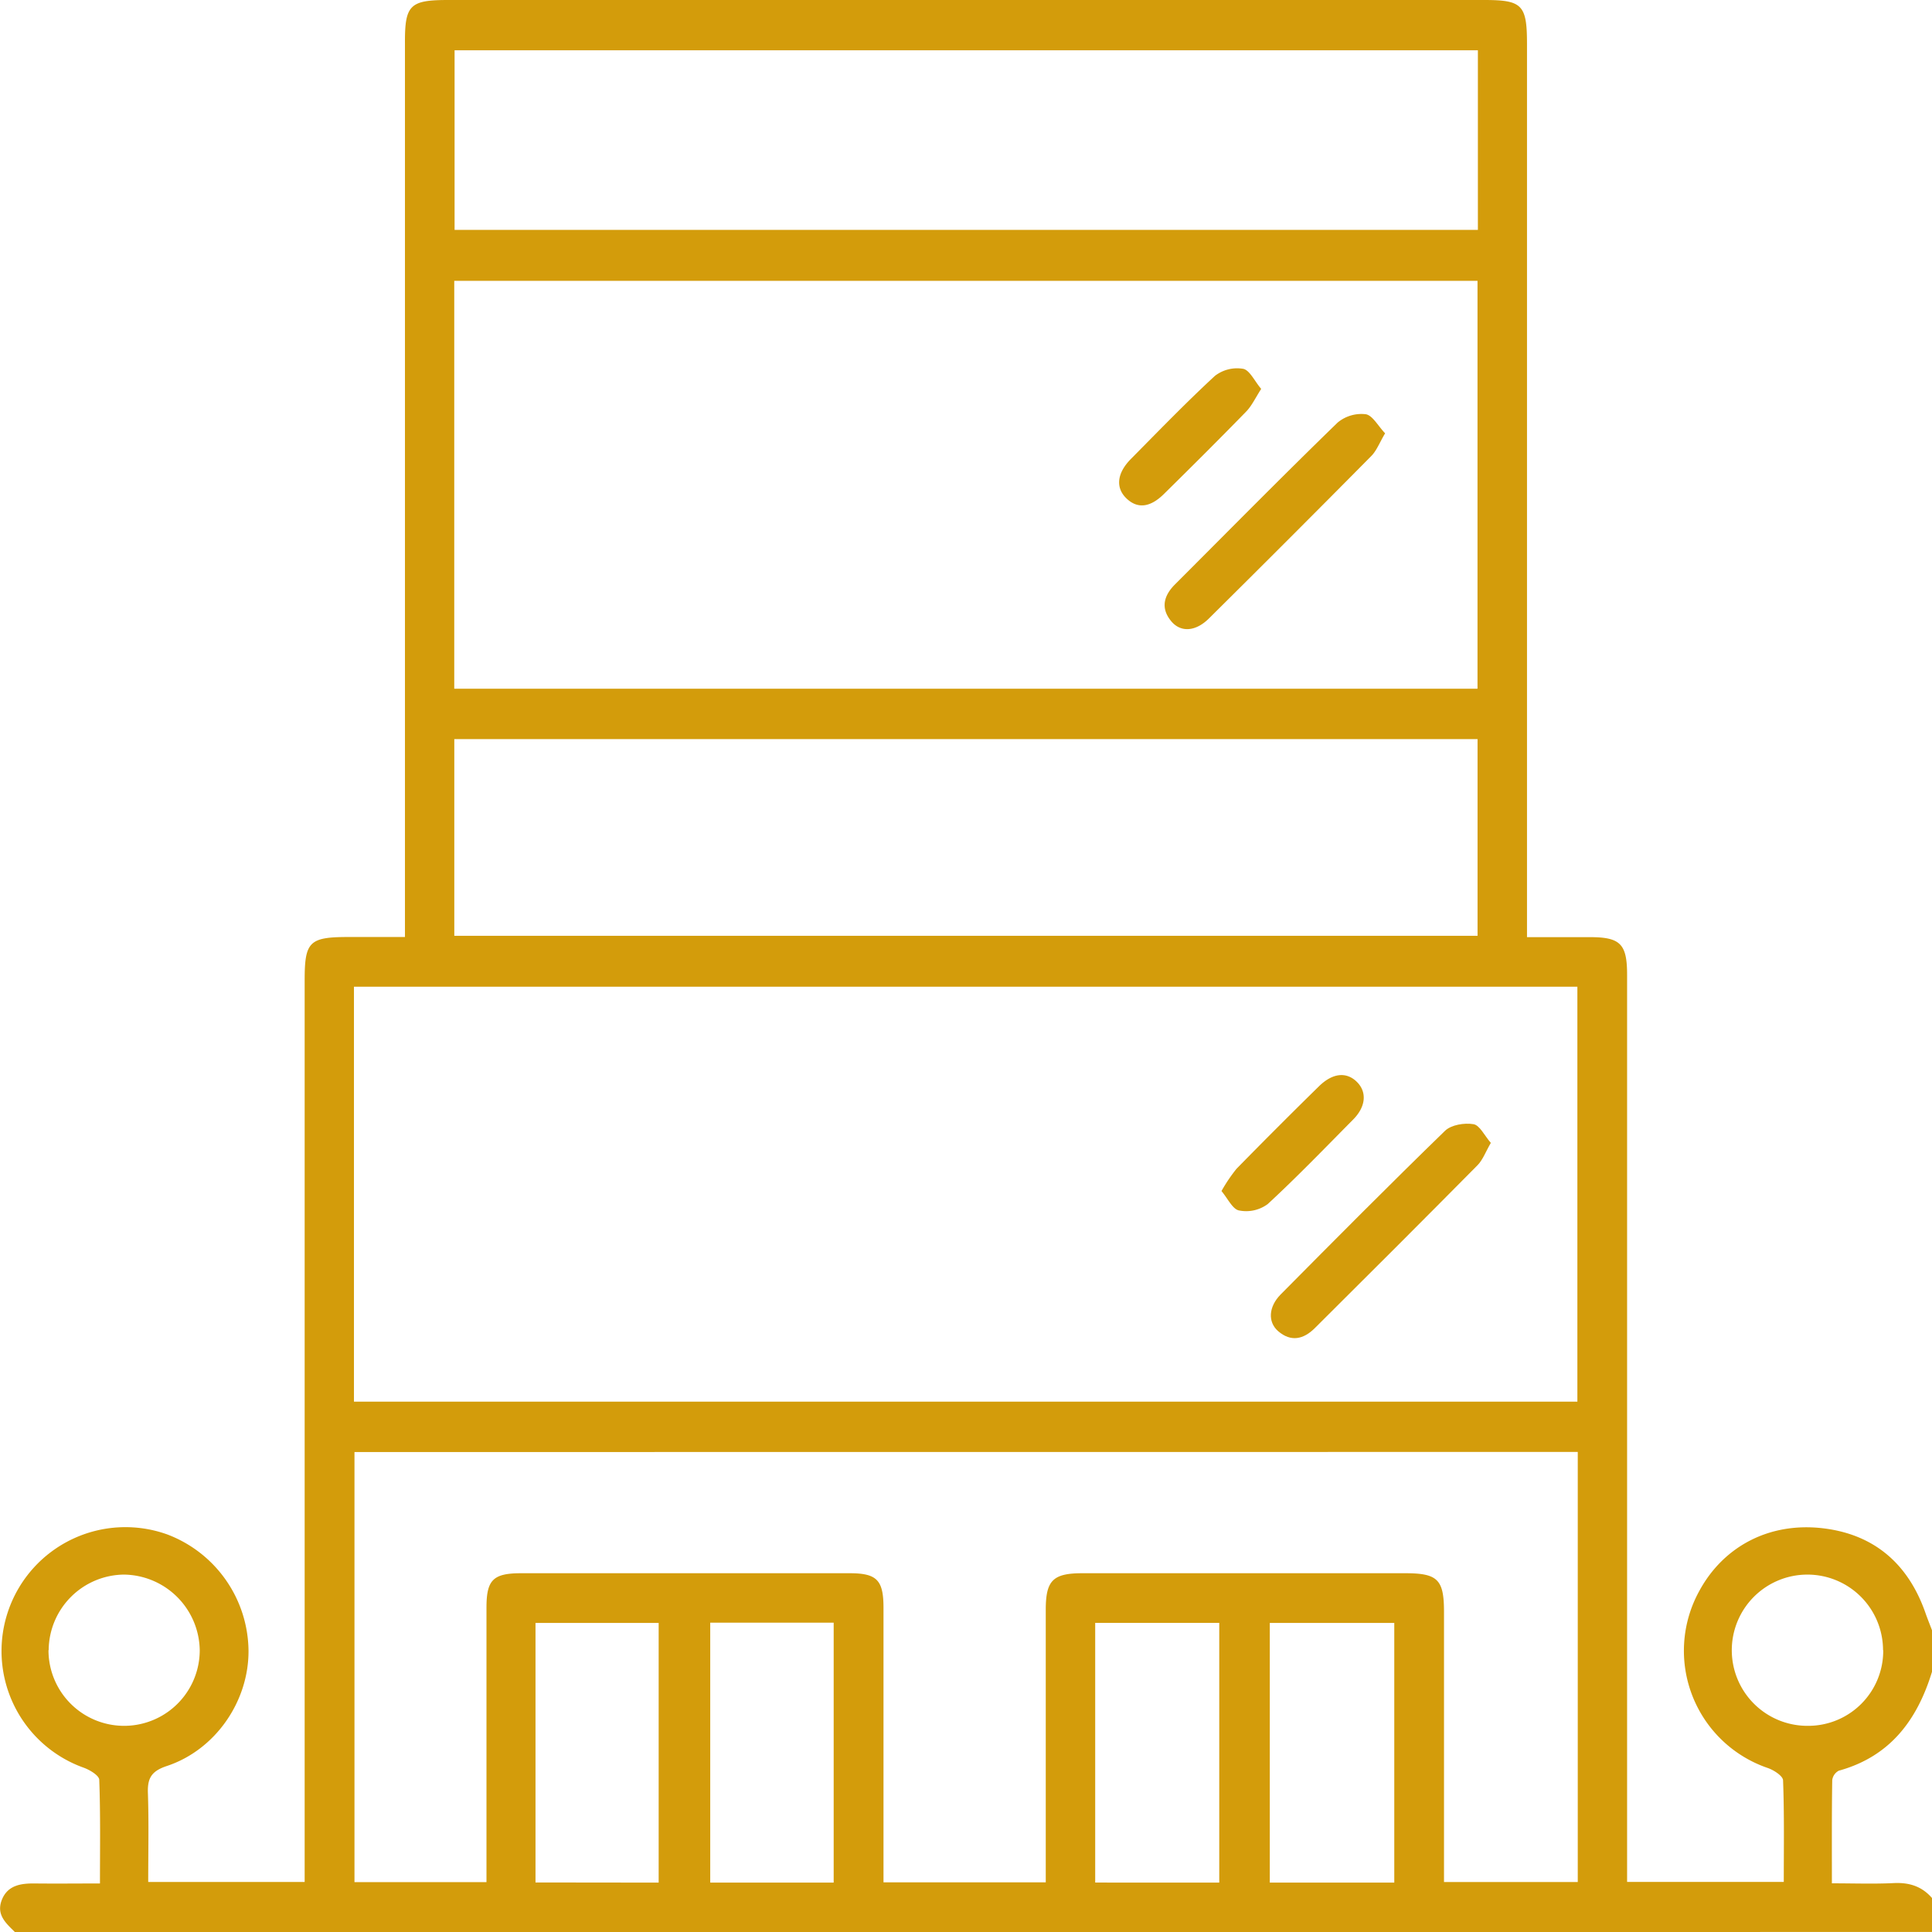 <svg xmlns="http://www.w3.org/2000/svg" viewBox="0 0 408.77 408.8"><defs><style>.cls-1{fill:#d39c0b;}</style></defs><g id="Camada_2" data-name="Camada 2"><g id="Camada_1-2" data-name="Camada 1"><path class="cls-1" d="M3.17,408.8c-1.88-1.87-4-3.66-2.8-6.78s4-3.55,6.93-3.52c4.48.05,9,0,13.85,0,0-7.59.12-14.76-.15-21.91,0-.92-2-2.12-3.28-2.58a26.21,26.21,0,1,1,17.63-49.37,26.58,26.58,0,0,1,17.23,24.57c.08,10.68-6.93,21-17.28,24.44-3.44,1.13-4.14,2.76-4,5.93.2,6.09.06,12.2.06,18.61H64.46V207.35c0-8.12,1-9.09,9.22-9.1h12V9.16C85.64,1.05,86.7,0,94.85,0H314c8.06,0,9.08,1,9.08,9.28v189c4.63,0,9,0,13.3,0,6.48,0,7.88,1.45,7.88,8q0,93.41,0,186.81v5.08h33.15c0-7.17.12-14.33-.15-21.46,0-.94-1.94-2.18-3.21-2.63a26.21,26.21,0,0,1-14.48-37.53c5.18-9.49,15-14.63,26.45-13.16,10.73,1.38,17.79,7.66,21.36,17.86.43,1.24.93,2.45,1.39,3.68v8.78c-3.12,10.22-8.88,17.94-19.72,20.93a2.64,2.64,0,0,0-1.39,2c-.11,7.14-.07,14.28-.07,21.83,4.64,0,8.87.16,13.08-.05,3.27-.16,5.95.68,8.1,3.16v7.18ZM74.89,296.56H333.74V208.77H74.89ZM96.11,145.72h216.5V59.42H96.11ZM75,307.22v91h27.93v-4.6q0-26.75,0-53.5c0-5.86,1.41-7.25,7.32-7.26h69.46c5.84,0,7.22,1.43,7.22,7.37q0,27,0,53.89v4.14h34.33v-4.57q0-26.55,0-53.09c0-6.23,1.52-7.74,7.78-7.74h68.26c6.86,0,8.21,1.32,8.22,8.09q0,26.35,0,52.7v4.55h28.3v-91ZM96.12,198h216.5V156.38H96.12ZM312.69,10.64H96.18v38H312.69ZM295,398.32V343.38H268.66v54.94Zm-155.64,0V343.38H113.3v54.91Zm10.91-55v55h26.12v-55Zm107.7,55V343.37H231.72v54.94Zm140.44-49.17a16,16,0,1,0-15.81,16A15.87,15.87,0,0,0,398.45,349.14Zm-388.15,0a16,16,0,1,0,32,0,16.24,16.24,0,0,0-16-16A16.1,16.1,0,0,0,10.3,349.12Z"></path><path class="cls-1" d="M315.43,241.81c-1.11,1.9-1.69,3.58-2.82,4.73Q295.48,263.83,278.19,281c-2.38,2.37-5.05,3-7.78.63-2.21-1.94-2-5.16.54-7.74,11.52-11.62,23.05-23.24,34.79-34.64,1.3-1.26,4.09-1.72,6-1.4C313.07,238.05,314.07,240.25,315.43,241.81Z"></path><path class="cls-1" d="M258.44,252a34.17,34.17,0,0,1,3.18-4.71q8.63-8.81,17.42-17.43c2.88-2.84,5.8-3.13,8-1s2,5.24-.73,8c-5.95,6-11.85,12.14-18.08,17.89a7.65,7.65,0,0,1-6,1.37C260.83,255.93,259.83,253.66,258.44,252Z"></path><path class="cls-1" d="M293.06,91.68c-1.19,2-1.79,3.66-2.92,4.8q-17.08,17.26-34.34,34.36c-2.85,2.83-6,3-8,.59-2.27-2.74-1.58-5.4.79-7.77,11.45-11.45,22.83-23,34.43-34.26a7.89,7.89,0,0,1,5.93-1.76C290.39,87.86,291.54,90.09,293.06,91.68Z"></path><path class="cls-1" d="M266.84,82.28c-1.27,2-2,3.56-3.11,4.73-5.73,5.88-11.55,11.68-17.4,17.44-3,3-5.7,3.21-8,1s-2.07-5.29.93-8.33c5.87-5.93,11.67-11.94,17.8-17.6a7.67,7.67,0,0,1,6-1.48C264.43,78.35,265.45,80.65,266.84,82.28Z"></path></g></g></svg>